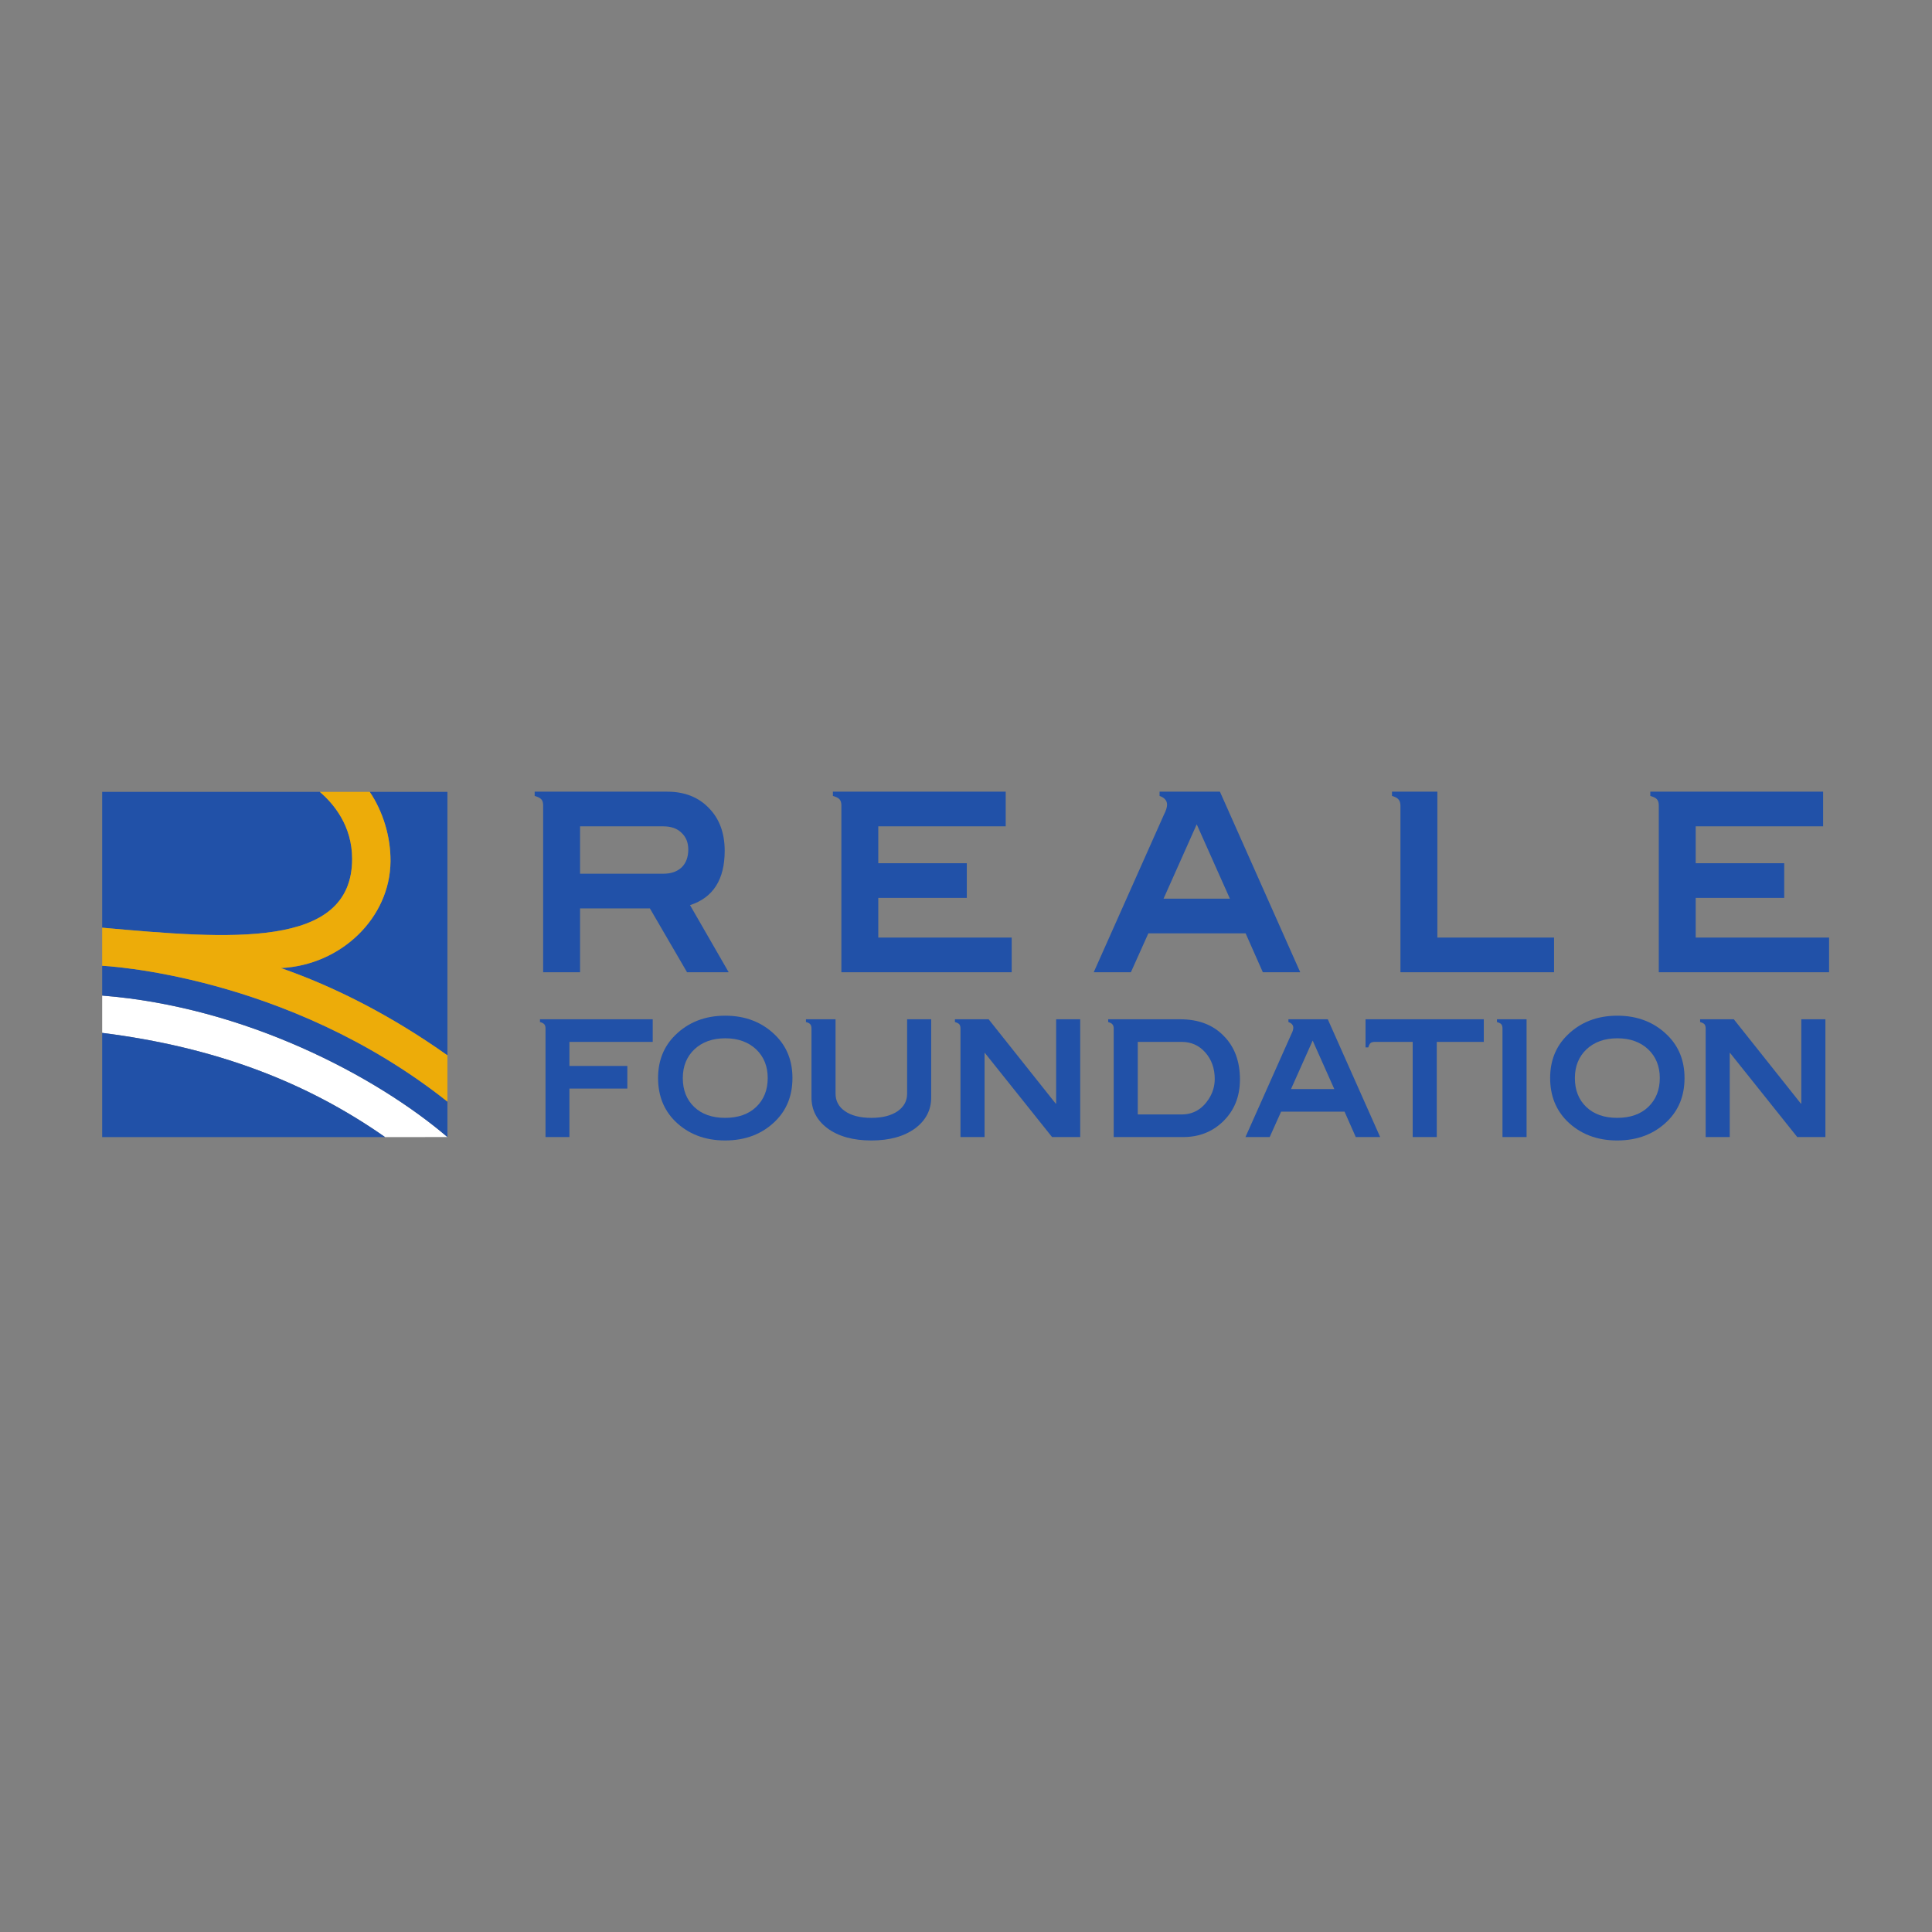 <svg height="150mm" viewBox="0 0 150 150" width="150mm" xmlns="http://www.w3.org/2000/svg" xmlns:xlink="http://www.w3.org/1999/xlink"><rect x="0" y="0" width="150" height="150" fill="#808080" stroke="none"/><clipPath id="a"><path d="m0 57.26h283.464v-57.26h-283.464z"/></clipPath><g clip-path="url(#a)" transform="matrix(.473 0 0 -.473 7.932 88.55)"><path d="m0 0c18.497-2.328 33.444-8.012 46.437-17.106l10.234.004c-11.696 9.985-33.176 21.373-56.671 23.224z" fill="#fff" transform="translate(.001 17.67)"/><path d="m0 0v-17.106h46.437c-12.993 9.094-27.94 14.778-46.437 17.106" fill="#2151a8" transform="translate(.001 17.67)"/><path d="m0 0c2.175-3.214 3.456-7.386 3.413-11.438-.089-9.215-8.071-17-17.993-17.485 8.672-3.011 17.999-7.713 27.334-14.324v43.247z" fill="#2151a8" transform="translate(43.917 57.232)"/><path d="m0 0c0 5.42-3.001 9.023-5.311 11.001h-35.72v-22.296c20.795-1.861 41.031-3.605 41.031 11.295" fill="#2151a8" transform="translate(41.032 46.231)"/><path d="m0 0c23.495-1.852 44.975-13.239 56.671-23.224v5.817c-26.465 20.988-56.671 22.297-56.671 22.297z" fill="#2151a8" transform="translate(.001 23.793)"/><path d="m0 0c.043 4.052-1.237 8.224-3.413 11.438h-8.196c2.31-1.978 5.311-5.582 5.311-11.001 0-14.901-20.237-13.157-41.032-11.295v-6.254s30.206-1.309 56.671-22.297v7.599c-9.335 6.612-18.661 11.314-27.334 14.325 9.923.484 17.904 8.269 17.993 17.485" fill="#edac09" transform="translate(47.33 45.794)"/><g fill="#2151a8"><path d="m0 0h9.506v-3.711h-9.506v-7.957h-3.925v17.863c0 .295-.08.508-.215.668-.132.133-.373.267-.693.347v.454h18.505v-3.711h-13.672z" transform="translate(76.697 12.239)"/><path d="m0 0c0 1.923-.641 3.499-1.896 4.7-1.282 1.201-2.964 1.817-5.074 1.817s-3.792-.616-5.073-1.817c-1.255-1.201-1.896-2.777-1.896-4.7 0-1.976.614-3.552 1.869-4.753 1.255-1.202 2.965-1.789 5.073-1.789 2.137 0 3.846.587 5.101 1.789 1.255 1.201 1.896 2.777 1.896 4.753m4.058 0c0-2.884-.934-5.233-2.803-7.076-2.137-2.109-4.887-3.177-8.252-3.177-3.337 0-6.087 1.068-8.224 3.177-1.842 1.843-2.777 4.192-2.777 7.076 0 2.831.935 5.181 2.804 7.022 2.162 2.137 4.913 3.206 8.224 3.206 3.312 0 6.061-1.069 8.225-3.206 1.869-1.841 2.803-4.191 2.803-7.022" transform="translate(109.247 10.263)"/><path d="m0 0c0-2.084-.881-3.766-2.616-5.075-1.816-1.336-4.219-2.002-7.21-2.002s-5.395.666-7.21 2.002c-1.736 1.309-2.616 2.991-2.616 5.075v11.348c0 .295-.081.507-.214.668-.108.132-.348.266-.695.346v.454h4.861v-12.203c0-1.201.506-2.162 1.549-2.883 1.04-.723 2.483-1.096 4.325-1.096 1.843 0 3.284.373 4.352 1.121 1.015.722 1.522 1.682 1.522 2.858v12.203h3.952z" transform="translate(136.081 7.086)"/><path d="m0 0h-4.62l-11.028 13.805h-.053v-13.805h-3.952v17.836c0 .295-.08.536-.188.669-.133.16-.374.267-.722.373v.455h5.529l11.002-13.833h.08v13.833h3.952z" transform="translate(160.54 .57)"/><path d="m0 0c0 1.764-.534 3.205-1.549 4.354-1.014 1.148-2.296 1.736-3.898 1.736h-7.184v-11.911h7.21c1.843 0 3.312.829 4.405 2.484.669 1.015 1.016 2.137 1.016 3.337m4.139-.079c0-2.857-.96-5.181-2.883-6.998-1.736-1.627-3.871-2.455-6.409-2.455h-11.43v17.837c0 .295-.08.508-.213.669-.134.159-.347.266-.695.373v.454h11.803c3.017 0 5.394-.908 7.157-2.723 1.789-1.79 2.67-4.193 2.67-7.157" transform="translate(182.621 10.102)"/><path d="m0 0-3.553-7.957h7.104zm7.076-15.834-1.843 4.166h-10.414l-1.87-4.166h-3.978l7.531 16.902c.213.401.319.776.319 1.041 0 .454-.294.748-.8.935v.454h6.462l8.597-19.332z" transform="translate(198.695 16.405)"/><path d="m0 0h-7.718v-15.622h-3.951v15.622h-6.354c-.243-.027-.429-.08-.563-.188-.159-.133-.267-.375-.373-.72h-.453v4.619h19.412z" transform="translate(226.785 16.192)"/><path d="m0 0h-3.954v17.836c0 .295-.078.536-.186.669-.134.16-.374.267-.721.373v.455h4.861z" transform="translate(233.807 .57)"/><path d="m0 0c0 1.923-.642 3.499-1.897 4.7-1.282 1.201-2.964 1.817-5.073 1.817-2.11 0-3.792-.616-5.074-1.817-1.256-1.201-1.895-2.777-1.895-4.7 0-1.976.614-3.552 1.869-4.753 1.255-1.202 2.964-1.789 5.074-1.789 2.135 0 3.845.587 5.099 1.789 1.255 1.201 1.897 2.777 1.897 4.753m4.059 0c0-2.884-.935-5.233-2.805-7.076-2.137-2.109-4.887-3.177-8.25-3.177-3.339 0-6.089 1.068-8.226 3.177-1.841 1.843-2.777 4.192-2.777 7.076 0 2.831.936 5.181 2.805 7.022 2.162 2.137 4.913 3.206 8.224 3.206 3.31 0 6.061-1.069 8.224-3.206 1.87-1.841 2.805-4.191 2.805-7.022" transform="translate(255.675 10.263)"/><path d="m0 0h-4.621l-11.027 13.805h-.055v-13.805h-3.951v17.836c0 .295-.08.536-.188.669-.133.16-.374.267-.721.373v.455h5.528l11.001-13.833h.082v13.833h3.952z" transform="translate(282.858 .57)"/><path d="m0 0c0 1.146-.368 2.047-1.105 2.742-.737.737-1.76 1.065-2.988 1.065h-13.671v-7.778h13.671c1.31 0 2.292.369 3.029 1.065.696.695 1.064 1.677 1.064 2.906m-.205-20.138-6.098 10.478h-11.461v-10.478h-6.057v27.341c0 .451-.083.819-.287 1.024-.205.246-.573.41-1.105.574v.695h21.775c2.824 0 5.116-.9 6.835-2.701 1.719-1.76 2.579-4.094 2.579-7 0-4.707-1.883-7.694-5.689-8.922l6.343-11.011z" transform="translate(96.207 47.764)"/><path d="m0 0h-27.955v27.341c0 .451-.082.778-.286 1.023-.205.246-.573.41-1.106.574v.696h28.366v-5.69h-20.916v-6.057h14.53v-5.69h-14.53v-6.509h21.897z" transform="translate(149.293 27.627)"/><path d="m0 0-5.443-12.196h10.886zm10.847-24.271-2.824 6.384h-15.962l-2.867-6.384h-6.098l11.543 25.909c.327.613.491 1.186.491 1.595 0 .696-.45 1.147-1.229 1.434v.695h9.906l13.179-29.633z" transform="translate(179.665 51.898)"/><path d="m0 0h-25.213v27.341c0 .451-.122.819-.327 1.023-.204.246-.532.41-1.064.574v.696h7.449v-23.946h19.155z" transform="translate(238.318 27.627)"/><path d="m0 0h-27.955v27.341c0 .451-.083.778-.287 1.023-.204.246-.573.41-1.106.574v.696h28.366v-5.69h-20.915v-6.057h14.53v-5.69h-14.53v-6.509h21.897z" transform="translate(283.465 27.627)"/></g></g></svg>